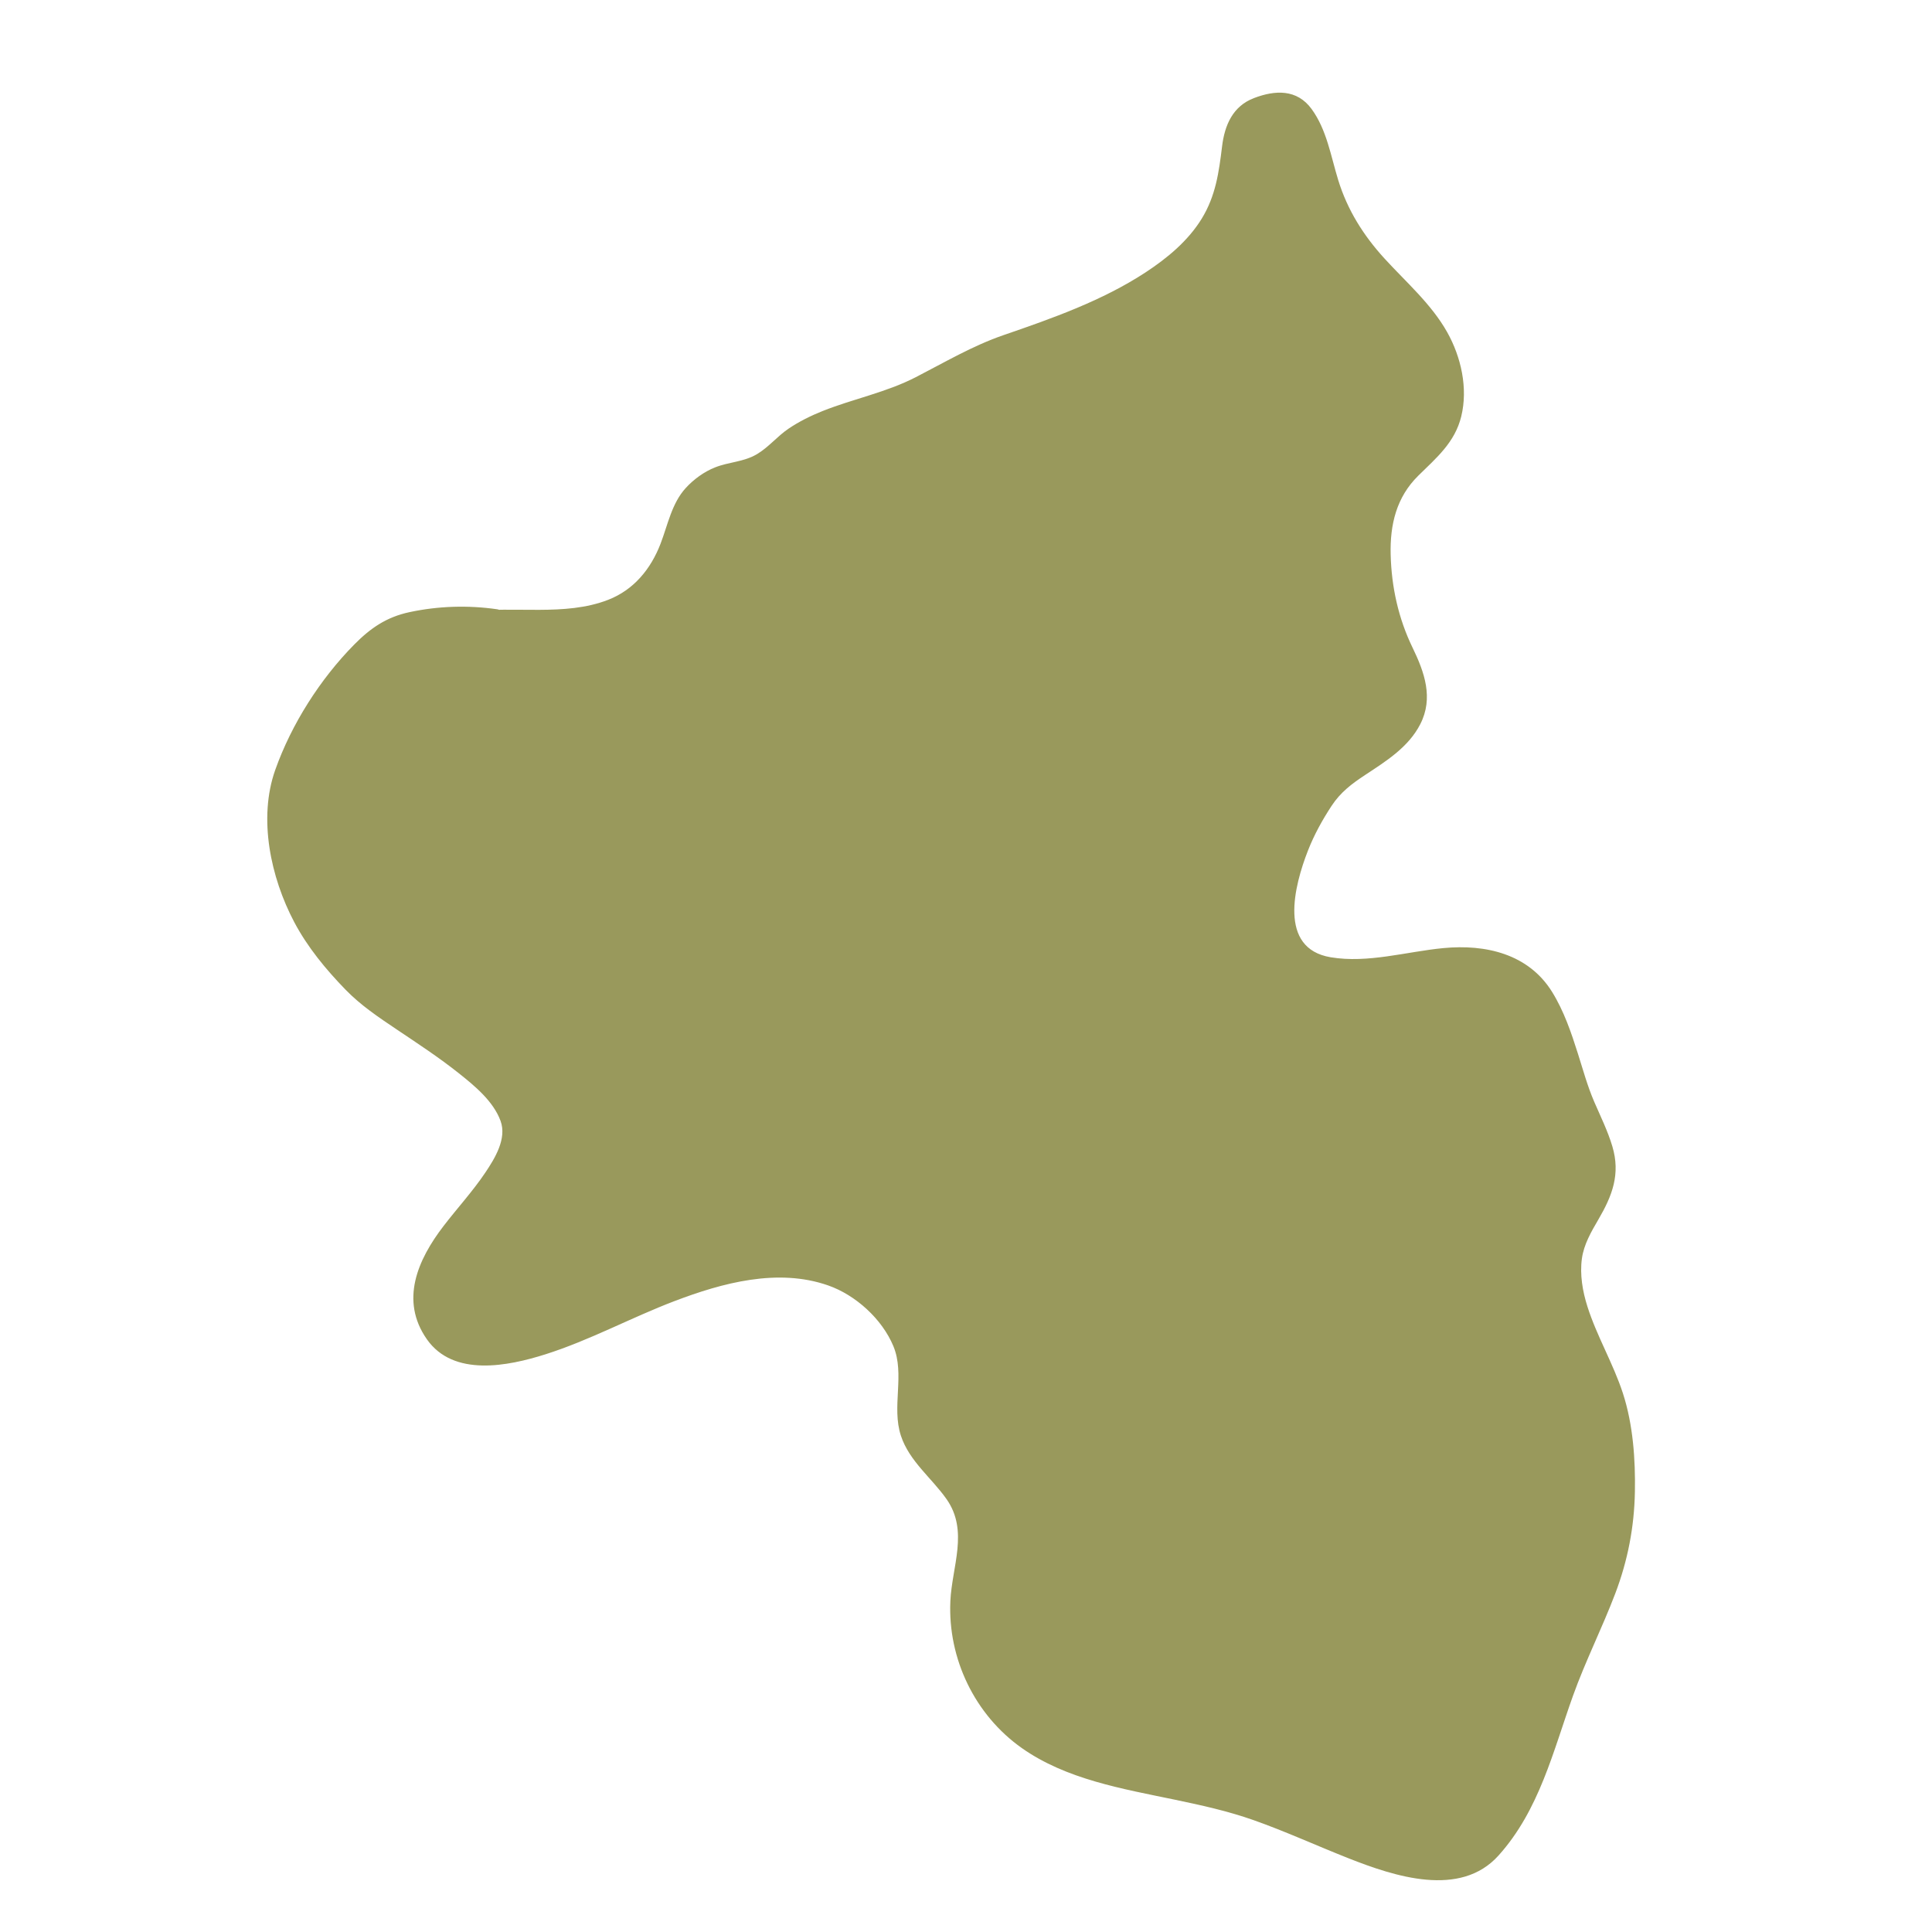<?xml version="1.0" encoding="utf-8"?>
<!-- Generator: Adobe Illustrator 16.0.0, SVG Export Plug-In . SVG Version: 6.00 Build 0)  -->
<!DOCTYPE svg PUBLIC "-//W3C//DTD SVG 1.1//EN" "http://www.w3.org/Graphics/SVG/1.1/DTD/svg11.dtd">
<svg version="1.1" id="Ebene_1" xmlns="http://www.w3.org/2000/svg" xmlns:xlink="http://www.w3.org/1999/xlink" x="0px" y="0px"
	 width="800px" height="800px" viewBox="0 0 800 800" enable-background="new 0 0 800 800" xml:space="preserve">
<g>
	<path fill="#99995C" d="M194.872,255.737c29.044-4.148,63.271,7.262,78.832-24.894c7.261-14.522,5.186-25.932,21.781-34.229
		c5.188-3.112,12.448-2.075,16.596-5.188c8.301-3.111,12.448-11.409,20.745-14.521c11.41-7.261,26.971-9.336,39.417-14.522
		c15.561-7.261,30.08-16.597,45.641-21.783c31.119-11.409,78.832-26.968,88.168-63.273c4.146-14.521-1.038-30.08,16.596-35.267
		c16.597-6.223,21.783,8.298,25.932,21.782c4.148,15.559,6.226,23.857,16.598,37.341c9.335,12.448,23.854,23.857,31.116,36.305
		c7.263,11.409,9.337,26.969,5.188,38.378c-6.225,15.559-21.783,18.67-25.932,35.267c-4.148,13.484-2.075,34.229,3.109,48.751
		c4.15,12.447,13.485,21.782,8.3,36.304c-5.188,14.522-22.819,20.745-33.192,30.081c-9.334,11.41-17.634,29.043-19.707,43.564
		c-7.262,44.604,42.526,25.932,68.459,24.895c35.267-1.037,41.49,19.708,50.825,49.789c3.11,12.447,11.408,24.896,13.483,37.343
		c1.037,16.597-13.483,24.895-14.521,41.489c-1.036,22.819,15.561,41.491,19.709,63.272c3.109,19.708,4.147,42.527-2.075,62.236
		c-6.224,20.742-17.634,40.451-23.855,61.197c-5.187,16.596-8.299,28.004-17.634,42.525c-10.373,16.597-16.597,25.933-38.379,22.82
		c-21.783-2.073-43.563-14.521-64.311-21.782c-36.306-15.561-88.166-11.41-115.138-44.604
		c-10.37-14.521-15.559-29.044-14.521-47.714c1.038-12.445,6.224-23.855,1.038-36.305c-5.188-12.448-19.708-19.708-22.818-35.268
		c-2.075-14.521,4.148-26.971-6.224-40.453c-25.933-37.342-72.609-20.744-105.8-6.225c-19.709,8.299-67.423,34.229-84.02,9.335
		c-20.744-31.116,30.08-57.049,32.155-82.979c2.074-19.709-45.64-43.564-61.198-57.05c-23.856-22.819-38.379-47.714-35.267-82.98
		c2.074-19.708,29.043-61.198,46.676-70.534c12.448-5.187,31.119-6.224,44.604-4.149"/>
	<g>
		<path fill="#99995C" d="M195.536,258.147c19.729-2.666,41.608,2.432,60.298-6.044c9.595-4.352,16.104-11.904,20.645-21.271
			c4.34-8.954,5.349-19.664,12.654-26.93c4.729-4.705,10.813-6.597,17.182-7.735c5.482-0.98,10.485-3.959,14.758-7.429
			c2.183-1.771,4.172-3.775,6.3-5.608c2.464-2.122,5.326-3.216,8.052-4.881c6.27-3.83,13.571-5.855,20.563-7.915
			c5.84-1.72,11.992-3.182,17.519-5.792c7.181-3.392,14.173-7.151,21.208-10.832c11.614-6.078,23.621-10.583,35.888-15.098
			c19.739-7.266,39.655-15.369,56.158-28.707c7.776-6.288,14.368-14.122,18.602-23.213c4.316-9.27,4.354-18.92,6.119-28.764
			c0.886-4.932,3.002-8.952,7.352-11.611c4.975-3.04,12.027-4.609,17.167-1.355c4.07,2.577,6.212,8.157,7.819,12.43
			c2.122,5.637,3.467,11.513,5.138,17.289c3.17,10.957,8.324,20.632,15.437,29.556c8.849,11.104,20.091,20.208,28.142,31.954
			c7.563,11.032,11.701,26.896,6.232,39.72c-4.196,9.842-14.145,15.021-20.267,23.394c-6.664,9.116-7.88,20.901-7.608,31.884
			c0.299,12.133,2.927,24.413,7.823,35.515c2.431,5.512,5.423,10.677,6.815,16.592c1.687,7.141-1.046,14.465-5.611,19.921
			c-7.002,8.367-17.629,13.03-26.074,19.715c-4.395,3.477-7.423,9.013-10.22,13.775c-3.49,5.946-6.275,12.313-8.569,18.807
			c-3.297,9.332-5.563,20.264-3.354,30.103c3.303,14.701,19.274,16.855,31.907,16.238c16.832-0.824,33.559-6.459,50.476-4.062
			c20.763,2.945,28.332,20.802,34.108,38.657c1.815,5.609,3.303,11.333,5.388,16.85c2.692,7.126,6.181,13.916,8.721,21.105
			c2.271,6.427,2.554,12.115,0.21,18.531c-1.948,5.336-5.454,10.092-8.104,15.087c-12.512,23.582,4.363,46.889,12.313,68.842
			c4.837,13.354,5.484,28.562,5.228,42.646c-0.283,15.448-4.225,29.81-9.895,44.078c-5.637,14.185-12.448,27.859-17.294,42.354
			c-4.323,12.931-7.693,25.994-14.149,38.101c-4.725,8.859-10.676,19.892-19.137,25.738c-9.666,6.681-24.075,3.328-34.482,0.666
			c-14.637-3.744-28.354-10.534-42.322-16.139c-10.944-4.395-21.938-8.229-33.419-10.974c-22.346-5.336-45.818-7.979-66.577-18.437
			c-23.521-11.854-36.818-35.758-36.145-61.911c0.365-14.113,6.408-26.597,0.261-40.404c-4.454-10.004-14.297-16.543-19.487-26.146
			c-6.16-11.396-0.778-25.283-3.636-37.489c-2.498-10.677-12.021-20.313-20.84-26.263c-17.427-11.765-40.051-9.651-59.325-4.511
			c-18.829,5.023-36.282,13.788-54.121,21.416c-9.704,4.149-19.719,7.802-30.103,9.812c-8.983,1.739-19.633,1.998-27.106-4.104
			c-17.514-14.293-3.625-35.879,6.94-49.089c8.87-11.088,24.784-26.086,21.411-41.905c-1.601-7.508-8.048-13.804-13.475-18.759
			c-7.471-6.816-15.914-12.583-24.271-18.24c-7.566-5.122-15.441-9.94-22.561-15.691c-9.166-7.405-17.082-17.556-23.283-27.497
			c-9.083-14.561-13.181-31.153-12.841-48.241c0.276-13.954,6.623-26.385,13.63-38.164c7.189-12.089,15.856-24.07,26.771-33.076
			c5.815-4.797,13.164-6.319,20.457-7.459c9.051-1.415,18.577-1.374,27.636-0.066c3.15,0.455,4.51-4.362,1.327-4.821
			c-12.08-1.744-24.403-1.373-36.347,1.183c-9.528,2.039-16.178,6.615-22.916,13.45c-14.106,14.314-25.965,32.942-32.681,51.889
			c-7.142,20.145-1.849,44.616,7.851,62.978c5.496,10.407,13.118,19.634,21.286,28.039c6.271,6.45,13.599,11.37,21.041,16.362
			c8.784,5.893,17.648,11.698,25.932,18.291c6.556,5.217,14.215,11.536,17.184,19.648c2.688,7.347-2.327,15.485-6.271,21.365
			c-5.228,7.796-11.643,14.762-17.35,22.201c-10.716,13.967-18.105,30.813-6.898,46.847c11.02,15.762,33.628,11.15,49.072,6.258
			c18.398-5.828,35.479-15.19,53.488-22.049c19.862-7.563,42.77-13.772,63.608-6.489c11.42,3.992,22.309,13.898,26.989,25.087
			c4.929,11.779-0.84,25.147,3.169,37.22c3.493,10.516,12.7,17.405,18.876,26.188c9.25,13.153,2.237,27.858,1.58,42.234
			c-1.089,23.828,10.127,47.098,29.572,60.833c18.384,12.985,41.812,16.903,63.364,21.388c11.017,2.291,22.024,4.72,32.648,8.475
			c13.367,4.723,26.268,10.657,39.45,15.854c18.875,7.438,46.078,16.436,61.936-1.203c16.915-18.813,22.588-43.123,30.861-66.203
			c5.152-14.372,12.077-28.041,17.495-42.313c5.177-13.64,7.854-27.498,8.123-42.078c0.247-13.444-0.771-27.891-4.937-40.738
			c-4.007-12.365-10.792-23.622-14.729-36.021c-2-6.305-3.183-13.209-2.281-19.813c0.805-5.896,3.878-11.155,6.828-16.203
			c5.799-9.922,9.191-18.83,5.791-30.265c-1.889-6.351-4.876-12.392-7.5-18.456c-2.798-6.466-4.626-13.213-6.75-19.912
			c-2.793-8.812-5.815-17.732-10.719-25.627c-9.783-15.75-27.516-19.803-45.022-18.122c-15.31,1.471-31.205,6.371-46.635,3.797
			c-21.867-3.647-15.132-29.596-9.412-44.204c2.54-6.484,5.938-12.652,9.754-18.465c3.712-5.655,8.305-9.116,13.87-12.79
			c8.715-5.751,17.96-11.472,22.873-21.062c5.561-10.854,1.727-21.546-3.196-31.699c-5.861-12.094-8.729-25.112-9.062-38.536
			c-0.308-12.478,2.399-23.771,11.452-32.674c7.554-7.43,15.146-13.759,17.773-24.523c2.85-11.663-0.034-24.578-5.813-34.868
			c-6.571-11.704-17.024-20.729-25.976-30.534c-8.692-9.524-15.313-20.036-19.125-32.369c-3.071-9.939-4.769-20.946-11.058-29.533
			c-6.067-8.287-15.074-7.873-23.86-4.517c-8.779,3.354-12.134,11.22-13.201,19.978c-1.313,10.768-2.646,20.521-8.438,29.962
			c-5.646,9.202-14.262,16.332-23.186,22.189c-17.884,11.74-38.745,19.111-58.87,26.023c-12.708,4.365-24.423,11.288-36.325,17.411
			c-12.375,6.366-25.756,8.912-38.594,14.022c-4.817,1.918-9.782,4.376-14.078,7.281c-4.682,3.166-8.228,7.668-13.113,10.577
			c-5.44,3.238-11.527,3.19-17.285,5.454c-4.587,1.802-8.901,4.961-12.215,8.583c-5.8,6.341-7.431,15.315-10.431,23.093
			c-4.042,10.481-11.105,19.096-21.731,23.208c-17.972,6.957-38.819,2.402-57.573,4.936
			C191.024,253.756,192.385,258.573,195.536,258.147L195.536,258.147z"/>
	</g>
</g>
</svg>
